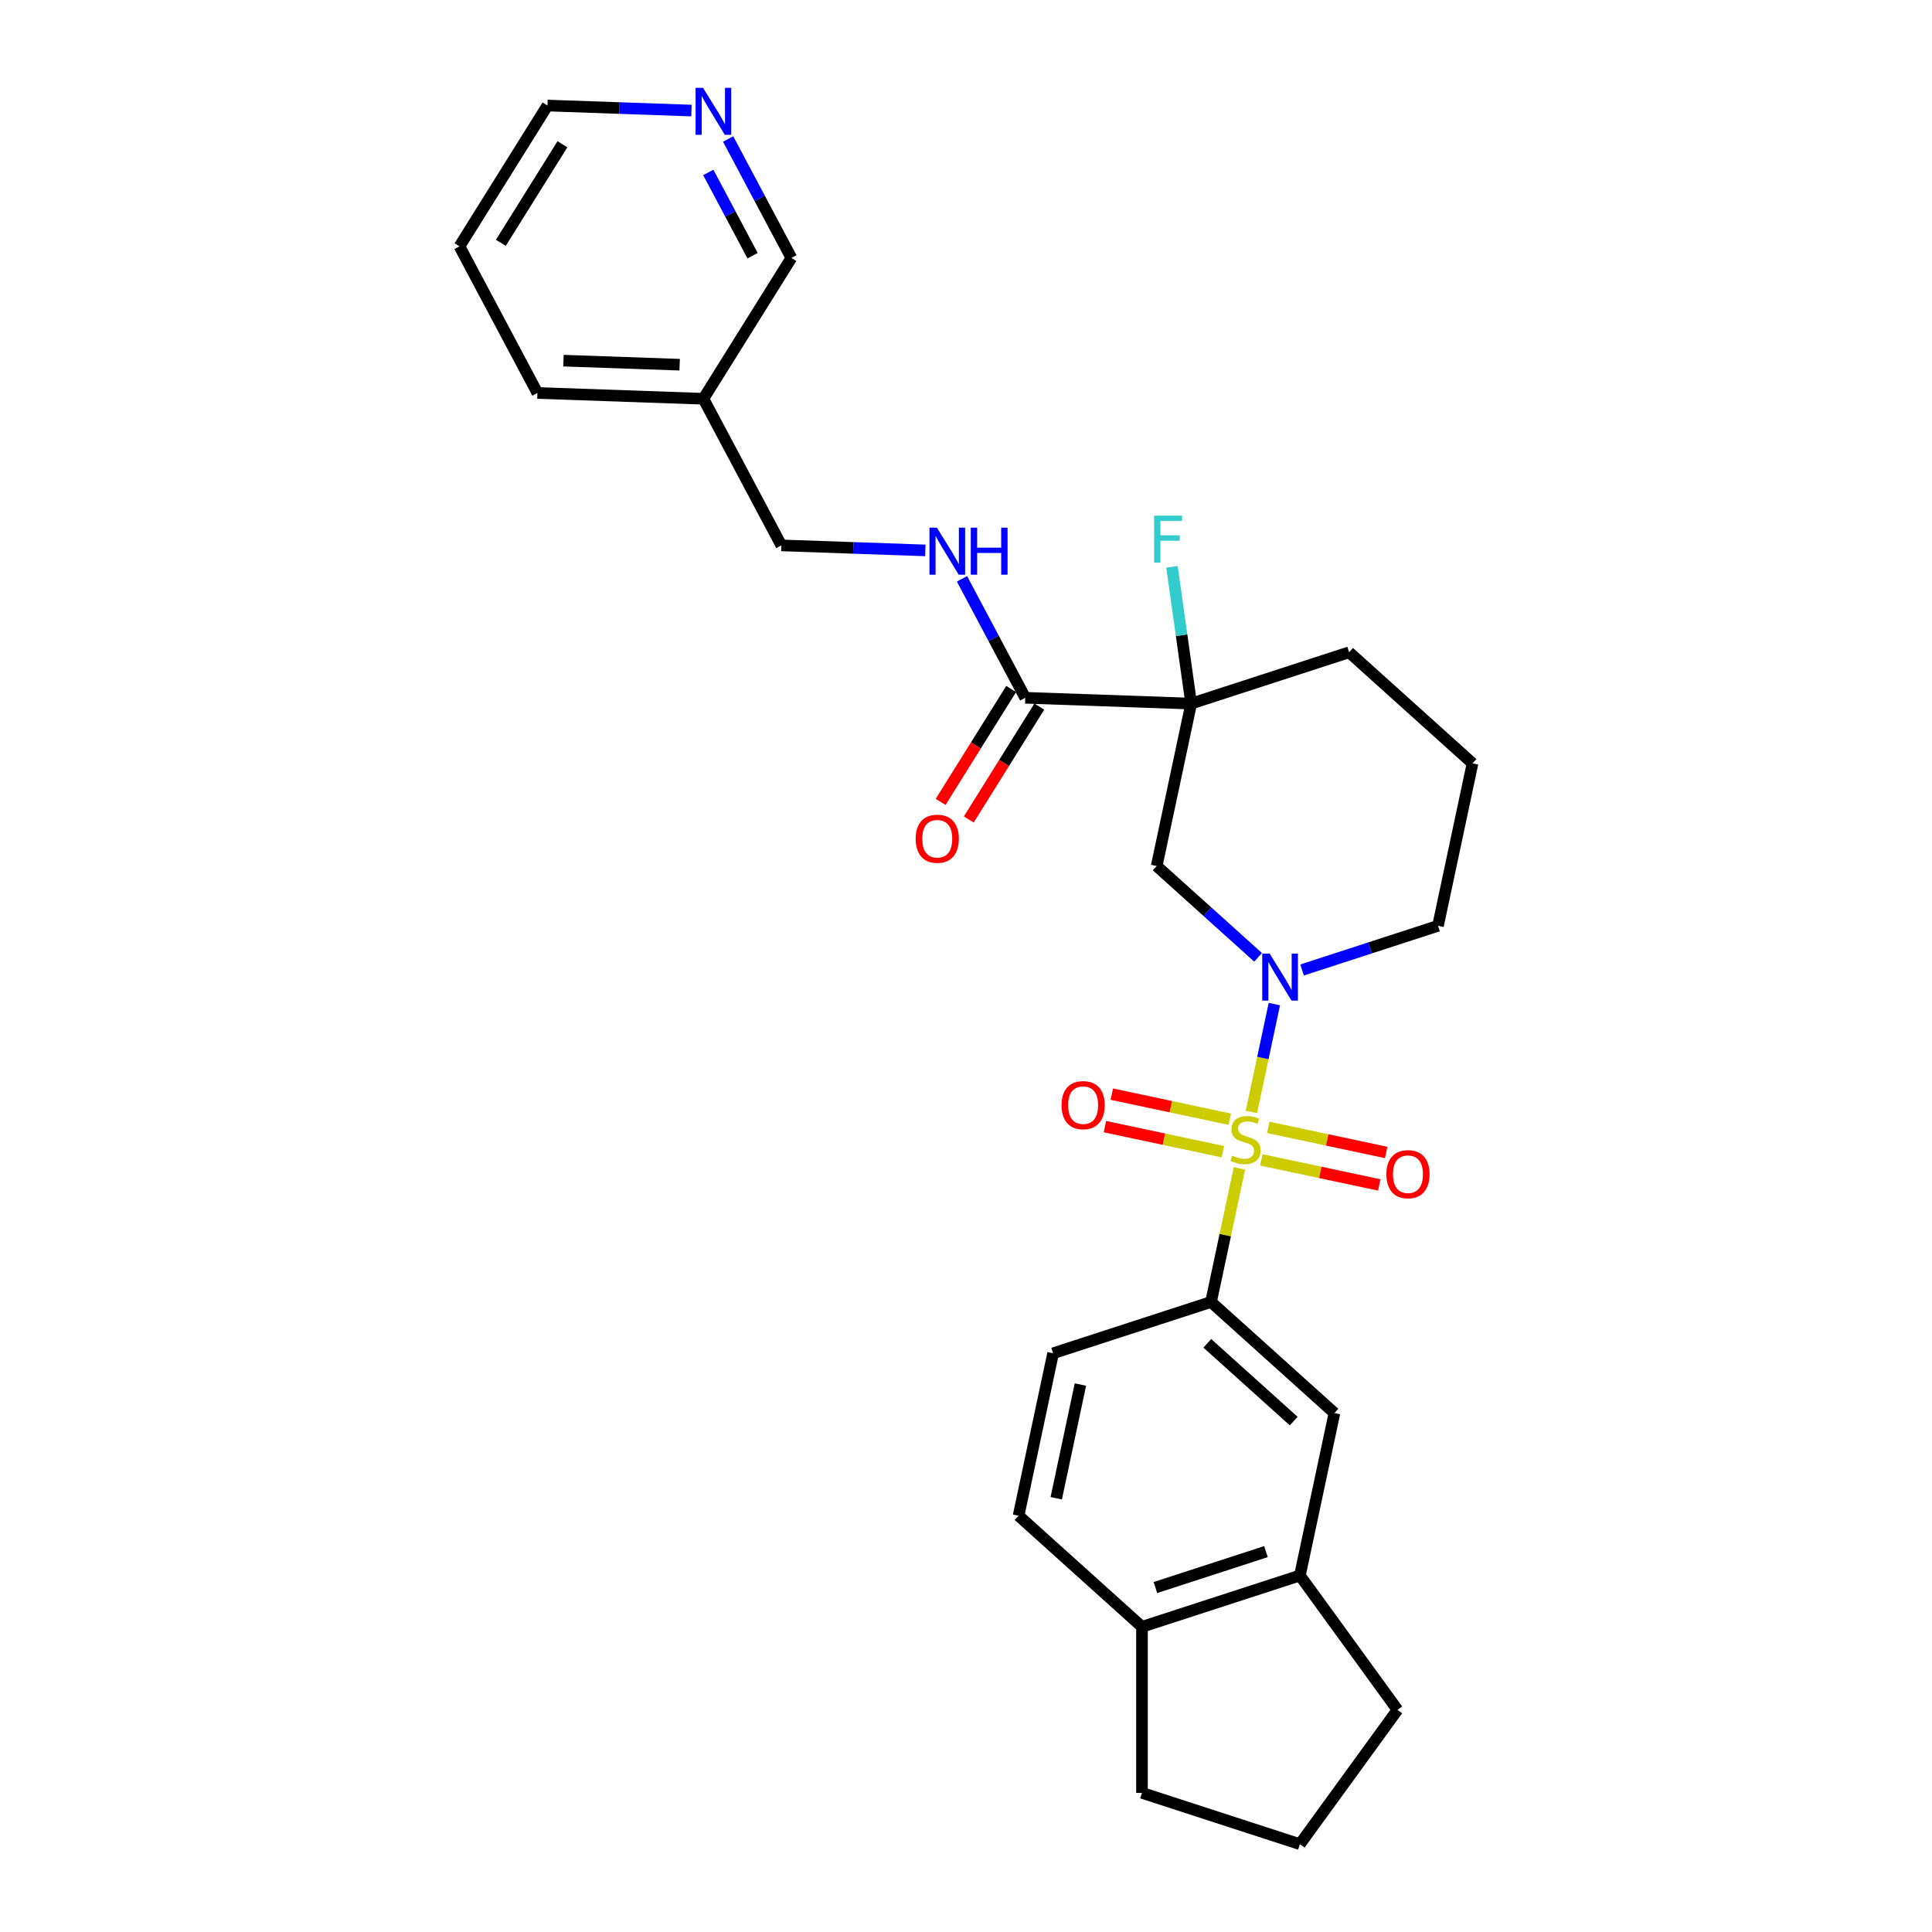 <?xml version='1.0' encoding='iso-8859-1'?>
<svg version='1.1' baseProfile='full'
              xmlns='http://www.w3.org/2000/svg'
                      xmlns:rdkit='http://www.rdkit.org/xml'
                      xmlns:xlink='http://www.w3.org/1999/xlink'
                  xml:space='preserve'
width='1000px' height='1000px' viewBox='0 0 1000 1000'>
<!-- END OF HEADER -->
<rect style='opacity:1.0;fill:#FFFFFF;stroke:none' width='1000' height='1000' x='0' y='0'> </rect>
<path class='bond-0' d='M 647.732,575.542 L 653.665,547.627' style='fill:none;fill-rule:evenodd;stroke:#CCCC00;stroke-width:6px;stroke-linecap:butt;stroke-linejoin:miter;stroke-opacity:1' />
<path class='bond-0' d='M 653.665,547.627 L 659.599,519.711' style='fill:none;fill-rule:evenodd;stroke:#0000FF;stroke-width:6px;stroke-linecap:butt;stroke-linejoin:miter;stroke-opacity:1' />
<path class='bond-2' d='M 641.52,604.765 L 634.173,639.331' style='fill:none;fill-rule:evenodd;stroke:#CCCC00;stroke-width:6px;stroke-linecap:butt;stroke-linejoin:miter;stroke-opacity:1' />
<path class='bond-2' d='M 634.173,639.331 L 626.826,673.897' style='fill:none;fill-rule:evenodd;stroke:#000000;stroke-width:6px;stroke-linecap:butt;stroke-linejoin:miter;stroke-opacity:1' />
<path class='bond-6' d='M 652.861,600.35 L 683.386,606.838' style='fill:none;fill-rule:evenodd;stroke:#CCCC00;stroke-width:6px;stroke-linecap:butt;stroke-linejoin:miter;stroke-opacity:1' />
<path class='bond-6' d='M 683.386,606.838 L 713.911,613.326' style='fill:none;fill-rule:evenodd;stroke:#FF0000;stroke-width:6px;stroke-linecap:butt;stroke-linejoin:miter;stroke-opacity:1' />
<path class='bond-6' d='M 656.435,583.536 L 686.96,590.024' style='fill:none;fill-rule:evenodd;stroke:#CCCC00;stroke-width:6px;stroke-linecap:butt;stroke-linejoin:miter;stroke-opacity:1' />
<path class='bond-6' d='M 686.96,590.024 L 717.485,596.512' style='fill:none;fill-rule:evenodd;stroke:#FF0000;stroke-width:6px;stroke-linecap:butt;stroke-linejoin:miter;stroke-opacity:1' />
<path class='bond-7' d='M 636.529,579.304 L 606.005,572.816' style='fill:none;fill-rule:evenodd;stroke:#CCCC00;stroke-width:6px;stroke-linecap:butt;stroke-linejoin:miter;stroke-opacity:1' />
<path class='bond-7' d='M 606.005,572.816 L 575.48,566.328' style='fill:none;fill-rule:evenodd;stroke:#FF0000;stroke-width:6px;stroke-linecap:butt;stroke-linejoin:miter;stroke-opacity:1' />
<path class='bond-7' d='M 632.956,596.119 L 602.431,589.63' style='fill:none;fill-rule:evenodd;stroke:#CCCC00;stroke-width:6px;stroke-linecap:butt;stroke-linejoin:miter;stroke-opacity:1' />
<path class='bond-7' d='M 602.431,589.63 L 571.906,583.142' style='fill:none;fill-rule:evenodd;stroke:#FF0000;stroke-width:6px;stroke-linecap:butt;stroke-linejoin:miter;stroke-opacity:1' />
<path class='bond-3' d='M 651.185,495.511 L 624.939,471.878' style='fill:none;fill-rule:evenodd;stroke:#0000FF;stroke-width:6px;stroke-linecap:butt;stroke-linejoin:miter;stroke-opacity:1' />
<path class='bond-3' d='M 624.939,471.878 L 598.693,448.246' style='fill:none;fill-rule:evenodd;stroke:#000000;stroke-width:6px;stroke-linecap:butt;stroke-linejoin:miter;stroke-opacity:1' />
<path class='bond-18' d='M 673.945,502.059 L 709.126,490.628' style='fill:none;fill-rule:evenodd;stroke:#0000FF;stroke-width:6px;stroke-linecap:butt;stroke-linejoin:miter;stroke-opacity:1' />
<path class='bond-18' d='M 709.126,490.628 L 744.307,479.197' style='fill:none;fill-rule:evenodd;stroke:#000000;stroke-width:6px;stroke-linecap:butt;stroke-linejoin:miter;stroke-opacity:1' />
<path class='bond-1' d='M 616.563,364.176 L 598.693,448.246' style='fill:none;fill-rule:evenodd;stroke:#000000;stroke-width:6px;stroke-linecap:butt;stroke-linejoin:miter;stroke-opacity:1' />
<path class='bond-4' d='M 616.563,364.176 L 530.667,361.176' style='fill:none;fill-rule:evenodd;stroke:#000000;stroke-width:6px;stroke-linecap:butt;stroke-linejoin:miter;stroke-opacity:1' />
<path class='bond-14' d='M 616.563,364.176 L 611.588,328.78' style='fill:none;fill-rule:evenodd;stroke:#000000;stroke-width:6px;stroke-linecap:butt;stroke-linejoin:miter;stroke-opacity:1' />
<path class='bond-14' d='M 611.588,328.78 L 606.613,293.383' style='fill:none;fill-rule:evenodd;stroke:#33CCCC;stroke-width:6px;stroke-linecap:butt;stroke-linejoin:miter;stroke-opacity:1' />
<path class='bond-29' d='M 616.563,364.176 L 698.304,337.616' style='fill:none;fill-rule:evenodd;stroke:#000000;stroke-width:6px;stroke-linecap:butt;stroke-linejoin:miter;stroke-opacity:1' />
<path class='bond-5' d='M 626.826,673.897 L 690.698,731.408' style='fill:none;fill-rule:evenodd;stroke:#000000;stroke-width:6px;stroke-linecap:butt;stroke-linejoin:miter;stroke-opacity:1' />
<path class='bond-5' d='M 624.904,695.298 L 669.615,735.556' style='fill:none;fill-rule:evenodd;stroke:#000000;stroke-width:6px;stroke-linecap:butt;stroke-linejoin:miter;stroke-opacity:1' />
<path class='bond-11' d='M 626.826,673.897 L 545.084,700.457' style='fill:none;fill-rule:evenodd;stroke:#000000;stroke-width:6px;stroke-linecap:butt;stroke-linejoin:miter;stroke-opacity:1' />
<path class='bond-8' d='M 530.667,361.176 L 514.298,330.392' style='fill:none;fill-rule:evenodd;stroke:#000000;stroke-width:6px;stroke-linecap:butt;stroke-linejoin:miter;stroke-opacity:1' />
<path class='bond-8' d='M 514.298,330.392 L 497.93,299.608' style='fill:none;fill-rule:evenodd;stroke:#0000FF;stroke-width:6px;stroke-linecap:butt;stroke-linejoin:miter;stroke-opacity:1' />
<path class='bond-12' d='M 523.378,356.622 L 505.122,385.838' style='fill:none;fill-rule:evenodd;stroke:#000000;stroke-width:6px;stroke-linecap:butt;stroke-linejoin:miter;stroke-opacity:1' />
<path class='bond-12' d='M 505.122,385.838 L 486.865,415.054' style='fill:none;fill-rule:evenodd;stroke:#FF0000;stroke-width:6px;stroke-linecap:butt;stroke-linejoin:miter;stroke-opacity:1' />
<path class='bond-12' d='M 537.955,365.731 L 519.699,394.947' style='fill:none;fill-rule:evenodd;stroke:#000000;stroke-width:6px;stroke-linecap:butt;stroke-linejoin:miter;stroke-opacity:1' />
<path class='bond-12' d='M 519.699,394.947 L 501.443,424.163' style='fill:none;fill-rule:evenodd;stroke:#FF0000;stroke-width:6px;stroke-linecap:butt;stroke-linejoin:miter;stroke-opacity:1' />
<path class='bond-9' d='M 690.698,731.408 L 672.828,815.478' style='fill:none;fill-rule:evenodd;stroke:#000000;stroke-width:6px;stroke-linecap:butt;stroke-linejoin:miter;stroke-opacity:1' />
<path class='bond-17' d='M 478.937,284.891 L 441.678,283.59' style='fill:none;fill-rule:evenodd;stroke:#0000FF;stroke-width:6px;stroke-linecap:butt;stroke-linejoin:miter;stroke-opacity:1' />
<path class='bond-17' d='M 441.678,283.59 L 404.42,282.289' style='fill:none;fill-rule:evenodd;stroke:#000000;stroke-width:6px;stroke-linecap:butt;stroke-linejoin:miter;stroke-opacity:1' />
<path class='bond-22' d='M 672.828,815.478 L 723.347,885.012' style='fill:none;fill-rule:evenodd;stroke:#000000;stroke-width:6px;stroke-linecap:butt;stroke-linejoin:miter;stroke-opacity:1' />
<path class='bond-28' d='M 672.828,815.478 L 591.086,842.038' style='fill:none;fill-rule:evenodd;stroke:#000000;stroke-width:6px;stroke-linecap:butt;stroke-linejoin:miter;stroke-opacity:1' />
<path class='bond-28' d='M 655.255,803.114 L 598.036,821.705' style='fill:none;fill-rule:evenodd;stroke:#000000;stroke-width:6px;stroke-linecap:butt;stroke-linejoin:miter;stroke-opacity:1' />
<path class='bond-10' d='M 591.086,842.038 L 527.214,784.527' style='fill:none;fill-rule:evenodd;stroke:#000000;stroke-width:6px;stroke-linecap:butt;stroke-linejoin:miter;stroke-opacity:1' />
<path class='bond-24' d='M 591.086,842.038 L 591.086,927.986' style='fill:none;fill-rule:evenodd;stroke:#000000;stroke-width:6px;stroke-linecap:butt;stroke-linejoin:miter;stroke-opacity:1' />
<path class='bond-15' d='M 545.084,700.457 L 527.214,784.527' style='fill:none;fill-rule:evenodd;stroke:#000000;stroke-width:6px;stroke-linecap:butt;stroke-linejoin:miter;stroke-opacity:1' />
<path class='bond-15' d='M 559.217,716.641 L 546.709,775.49' style='fill:none;fill-rule:evenodd;stroke:#000000;stroke-width:6px;stroke-linecap:butt;stroke-linejoin:miter;stroke-opacity:1' />
<path class='bond-13' d='M 376.879,71.944 L 393.247,102.728' style='fill:none;fill-rule:evenodd;stroke:#0000FF;stroke-width:6px;stroke-linecap:butt;stroke-linejoin:miter;stroke-opacity:1' />
<path class='bond-13' d='M 393.247,102.728 L 409.616,133.513' style='fill:none;fill-rule:evenodd;stroke:#000000;stroke-width:6px;stroke-linecap:butt;stroke-linejoin:miter;stroke-opacity:1' />
<path class='bond-13' d='M 366.612,89.249 L 378.07,110.798' style='fill:none;fill-rule:evenodd;stroke:#0000FF;stroke-width:6px;stroke-linecap:butt;stroke-linejoin:miter;stroke-opacity:1' />
<path class='bond-13' d='M 378.07,110.798 L 389.528,132.347' style='fill:none;fill-rule:evenodd;stroke:#000000;stroke-width:6px;stroke-linecap:butt;stroke-linejoin:miter;stroke-opacity:1' />
<path class='bond-31' d='M 357.886,57.227 L 320.628,55.926' style='fill:none;fill-rule:evenodd;stroke:#0000FF;stroke-width:6px;stroke-linecap:butt;stroke-linejoin:miter;stroke-opacity:1' />
<path class='bond-31' d='M 320.628,55.926 L 283.369,54.625' style='fill:none;fill-rule:evenodd;stroke:#000000;stroke-width:6px;stroke-linecap:butt;stroke-linejoin:miter;stroke-opacity:1' />
<path class='bond-16' d='M 364.07,206.401 L 404.42,282.289' style='fill:none;fill-rule:evenodd;stroke:#000000;stroke-width:6px;stroke-linecap:butt;stroke-linejoin:miter;stroke-opacity:1' />
<path class='bond-20' d='M 364.07,206.401 L 409.616,133.513' style='fill:none;fill-rule:evenodd;stroke:#000000;stroke-width:6px;stroke-linecap:butt;stroke-linejoin:miter;stroke-opacity:1' />
<path class='bond-26' d='M 364.07,206.401 L 278.174,203.402' style='fill:none;fill-rule:evenodd;stroke:#000000;stroke-width:6px;stroke-linecap:butt;stroke-linejoin:miter;stroke-opacity:1' />
<path class='bond-26' d='M 351.785,188.772 L 291.658,186.672' style='fill:none;fill-rule:evenodd;stroke:#000000;stroke-width:6px;stroke-linecap:butt;stroke-linejoin:miter;stroke-opacity:1' />
<path class='bond-21' d='M 744.307,479.197 L 762.176,395.127' style='fill:none;fill-rule:evenodd;stroke:#000000;stroke-width:6px;stroke-linecap:butt;stroke-linejoin:miter;stroke-opacity:1' />
<path class='bond-19' d='M 698.304,337.616 L 762.176,395.127' style='fill:none;fill-rule:evenodd;stroke:#000000;stroke-width:6px;stroke-linecap:butt;stroke-linejoin:miter;stroke-opacity:1' />
<path class='bond-23' d='M 723.347,885.012 L 672.828,954.545' style='fill:none;fill-rule:evenodd;stroke:#000000;stroke-width:6px;stroke-linecap:butt;stroke-linejoin:miter;stroke-opacity:1' />
<path class='bond-30' d='M 672.828,954.545 L 591.086,927.986' style='fill:none;fill-rule:evenodd;stroke:#000000;stroke-width:6px;stroke-linecap:butt;stroke-linejoin:miter;stroke-opacity:1' />
<path class='bond-25' d='M 283.369,54.625 L 237.824,127.514' style='fill:none;fill-rule:evenodd;stroke:#000000;stroke-width:6px;stroke-linecap:butt;stroke-linejoin:miter;stroke-opacity:1' />
<path class='bond-25' d='M 291.115,74.668 L 259.233,125.69' style='fill:none;fill-rule:evenodd;stroke:#000000;stroke-width:6px;stroke-linecap:butt;stroke-linejoin:miter;stroke-opacity:1' />
<path class='bond-27' d='M 278.174,203.402 L 237.824,127.514' style='fill:none;fill-rule:evenodd;stroke:#000000;stroke-width:6px;stroke-linecap:butt;stroke-linejoin:miter;stroke-opacity:1' />
<path  class='atom-0' d='M 637.819 598.181
Q 638.094 598.284, 639.229 598.766
Q 640.364 599.247, 641.601 599.556
Q 642.873 599.831, 644.111 599.831
Q 646.414 599.831, 647.755 598.731
Q 649.096 597.597, 649.096 595.637
Q 649.096 594.296, 648.408 593.471
Q 647.755 592.646, 646.724 592.199
Q 645.692 591.752, 643.973 591.237
Q 641.807 590.583, 640.501 589.965
Q 639.229 589.346, 638.301 588.039
Q 637.407 586.733, 637.407 584.533
Q 637.407 581.473, 639.47 579.582
Q 641.567 577.691, 645.692 577.691
Q 648.511 577.691, 651.709 579.032
L 650.918 581.679
Q 647.996 580.476, 645.795 580.476
Q 643.423 580.476, 642.117 581.473
Q 640.81 582.435, 640.845 584.12
Q 640.845 585.426, 641.498 586.217
Q 642.186 587.008, 643.148 587.455
Q 644.145 587.902, 645.795 588.417
Q 647.996 589.105, 649.302 589.793
Q 650.609 590.48, 651.537 591.89
Q 652.499 593.265, 652.499 595.637
Q 652.499 599.006, 650.23 600.828
Q 647.996 602.616, 644.248 602.616
Q 642.082 602.616, 640.432 602.135
Q 638.816 601.688, 636.891 600.897
L 637.819 598.181
' fill='#CCCC00'/>
<path  class='atom-1' d='M 657.185 493.587
L 665.161 506.479
Q 665.951 507.751, 667.223 510.054
Q 668.495 512.358, 668.564 512.495
L 668.564 493.587
L 671.796 493.587
L 671.796 517.927
L 668.461 517.927
L 659.901 503.832
Q 658.904 502.181, 657.838 500.291
Q 656.806 498.4, 656.497 497.815
L 656.497 517.927
L 653.334 517.927
L 653.334 493.587
L 657.185 493.587
' fill='#0000FF'/>
<path  class='atom-7' d='M 717.592 607.765
Q 717.592 601.921, 720.48 598.655
Q 723.368 595.389, 728.765 595.389
Q 734.163 595.389, 737.051 598.655
Q 739.939 601.921, 739.939 607.765
Q 739.939 613.679, 737.017 617.048
Q 734.094 620.383, 728.765 620.383
Q 723.402 620.383, 720.48 617.048
Q 717.592 613.713, 717.592 607.765
M 728.765 617.632
Q 732.478 617.632, 734.472 615.157
Q 736.501 612.647, 736.501 607.765
Q 736.501 602.987, 734.472 600.58
Q 732.478 598.139, 728.765 598.139
Q 725.053 598.139, 723.024 600.546
Q 721.03 602.952, 721.03 607.765
Q 721.03 612.682, 723.024 615.157
Q 725.053 617.632, 728.765 617.632
' fill='#FF0000'/>
<path  class='atom-8' d='M 549.452 572.026
Q 549.452 566.182, 552.34 562.916
Q 555.228 559.65, 560.625 559.65
Q 566.023 559.65, 568.911 562.916
Q 571.798 566.182, 571.798 572.026
Q 571.798 577.939, 568.876 581.309
Q 565.954 584.643, 560.625 584.643
Q 555.262 584.643, 552.34 581.309
Q 549.452 577.974, 549.452 572.026
M 560.625 581.893
Q 564.338 581.893, 566.332 579.418
Q 568.36 576.908, 568.36 572.026
Q 568.36 567.247, 566.332 564.841
Q 564.338 562.4, 560.625 562.4
Q 556.912 562.4, 554.884 564.806
Q 552.89 567.213, 552.89 572.026
Q 552.89 576.942, 554.884 579.418
Q 556.912 581.893, 560.625 581.893
' fill='#FF0000'/>
<path  class='atom-9' d='M 484.936 273.118
L 492.912 286.01
Q 493.703 287.283, 494.975 289.586
Q 496.247 291.889, 496.315 292.027
L 496.315 273.118
L 499.547 273.118
L 499.547 297.459
L 496.212 297.459
L 487.652 283.363
Q 486.655 281.713, 485.589 279.822
Q 484.558 277.931, 484.248 277.347
L 484.248 297.459
L 481.085 297.459
L 481.085 273.118
L 484.936 273.118
' fill='#0000FF'/>
<path  class='atom-9' d='M 502.469 273.118
L 505.77 273.118
L 505.77 283.466
L 518.215 283.466
L 518.215 273.118
L 521.515 273.118
L 521.515 297.459
L 518.215 297.459
L 518.215 286.217
L 505.77 286.217
L 505.77 297.459
L 502.469 297.459
L 502.469 273.118
' fill='#0000FF'/>
<path  class='atom-13' d='M 473.948 434.134
Q 473.948 428.289, 476.835 425.023
Q 479.723 421.757, 485.121 421.757
Q 490.518 421.757, 493.406 425.023
Q 496.294 428.289, 496.294 434.134
Q 496.294 440.047, 493.372 443.416
Q 490.45 446.751, 485.121 446.751
Q 479.758 446.751, 476.835 443.416
Q 473.948 440.081, 473.948 434.134
M 485.121 444
Q 488.834 444, 490.828 441.525
Q 492.856 439.015, 492.856 434.134
Q 492.856 429.355, 490.828 426.948
Q 488.834 424.507, 485.121 424.507
Q 481.408 424.507, 479.38 426.914
Q 477.386 429.32, 477.386 434.134
Q 477.386 439.05, 479.38 441.525
Q 481.408 444, 485.121 444
' fill='#FF0000'/>
<path  class='atom-14' d='M 363.885 45.455
L 371.861 58.347
Q 372.652 59.619, 373.924 61.922
Q 375.196 64.226, 375.265 64.363
L 375.265 45.455
L 378.496 45.455
L 378.496 69.795
L 375.161 69.795
L 366.601 55.7
Q 365.604 54.049, 364.538 52.158
Q 363.507 50.268, 363.197 49.683
L 363.197 69.795
L 360.034 69.795
L 360.034 45.455
L 363.885 45.455
' fill='#0000FF'/>
<path  class='atom-15' d='M 597.364 266.894
L 611.838 266.894
L 611.838 269.679
L 600.63 269.679
L 600.63 277.07
L 610.6 277.07
L 610.6 279.889
L 600.63 279.889
L 600.63 291.234
L 597.364 291.234
L 597.364 266.894
' fill='#33CCCC'/>
</svg>
